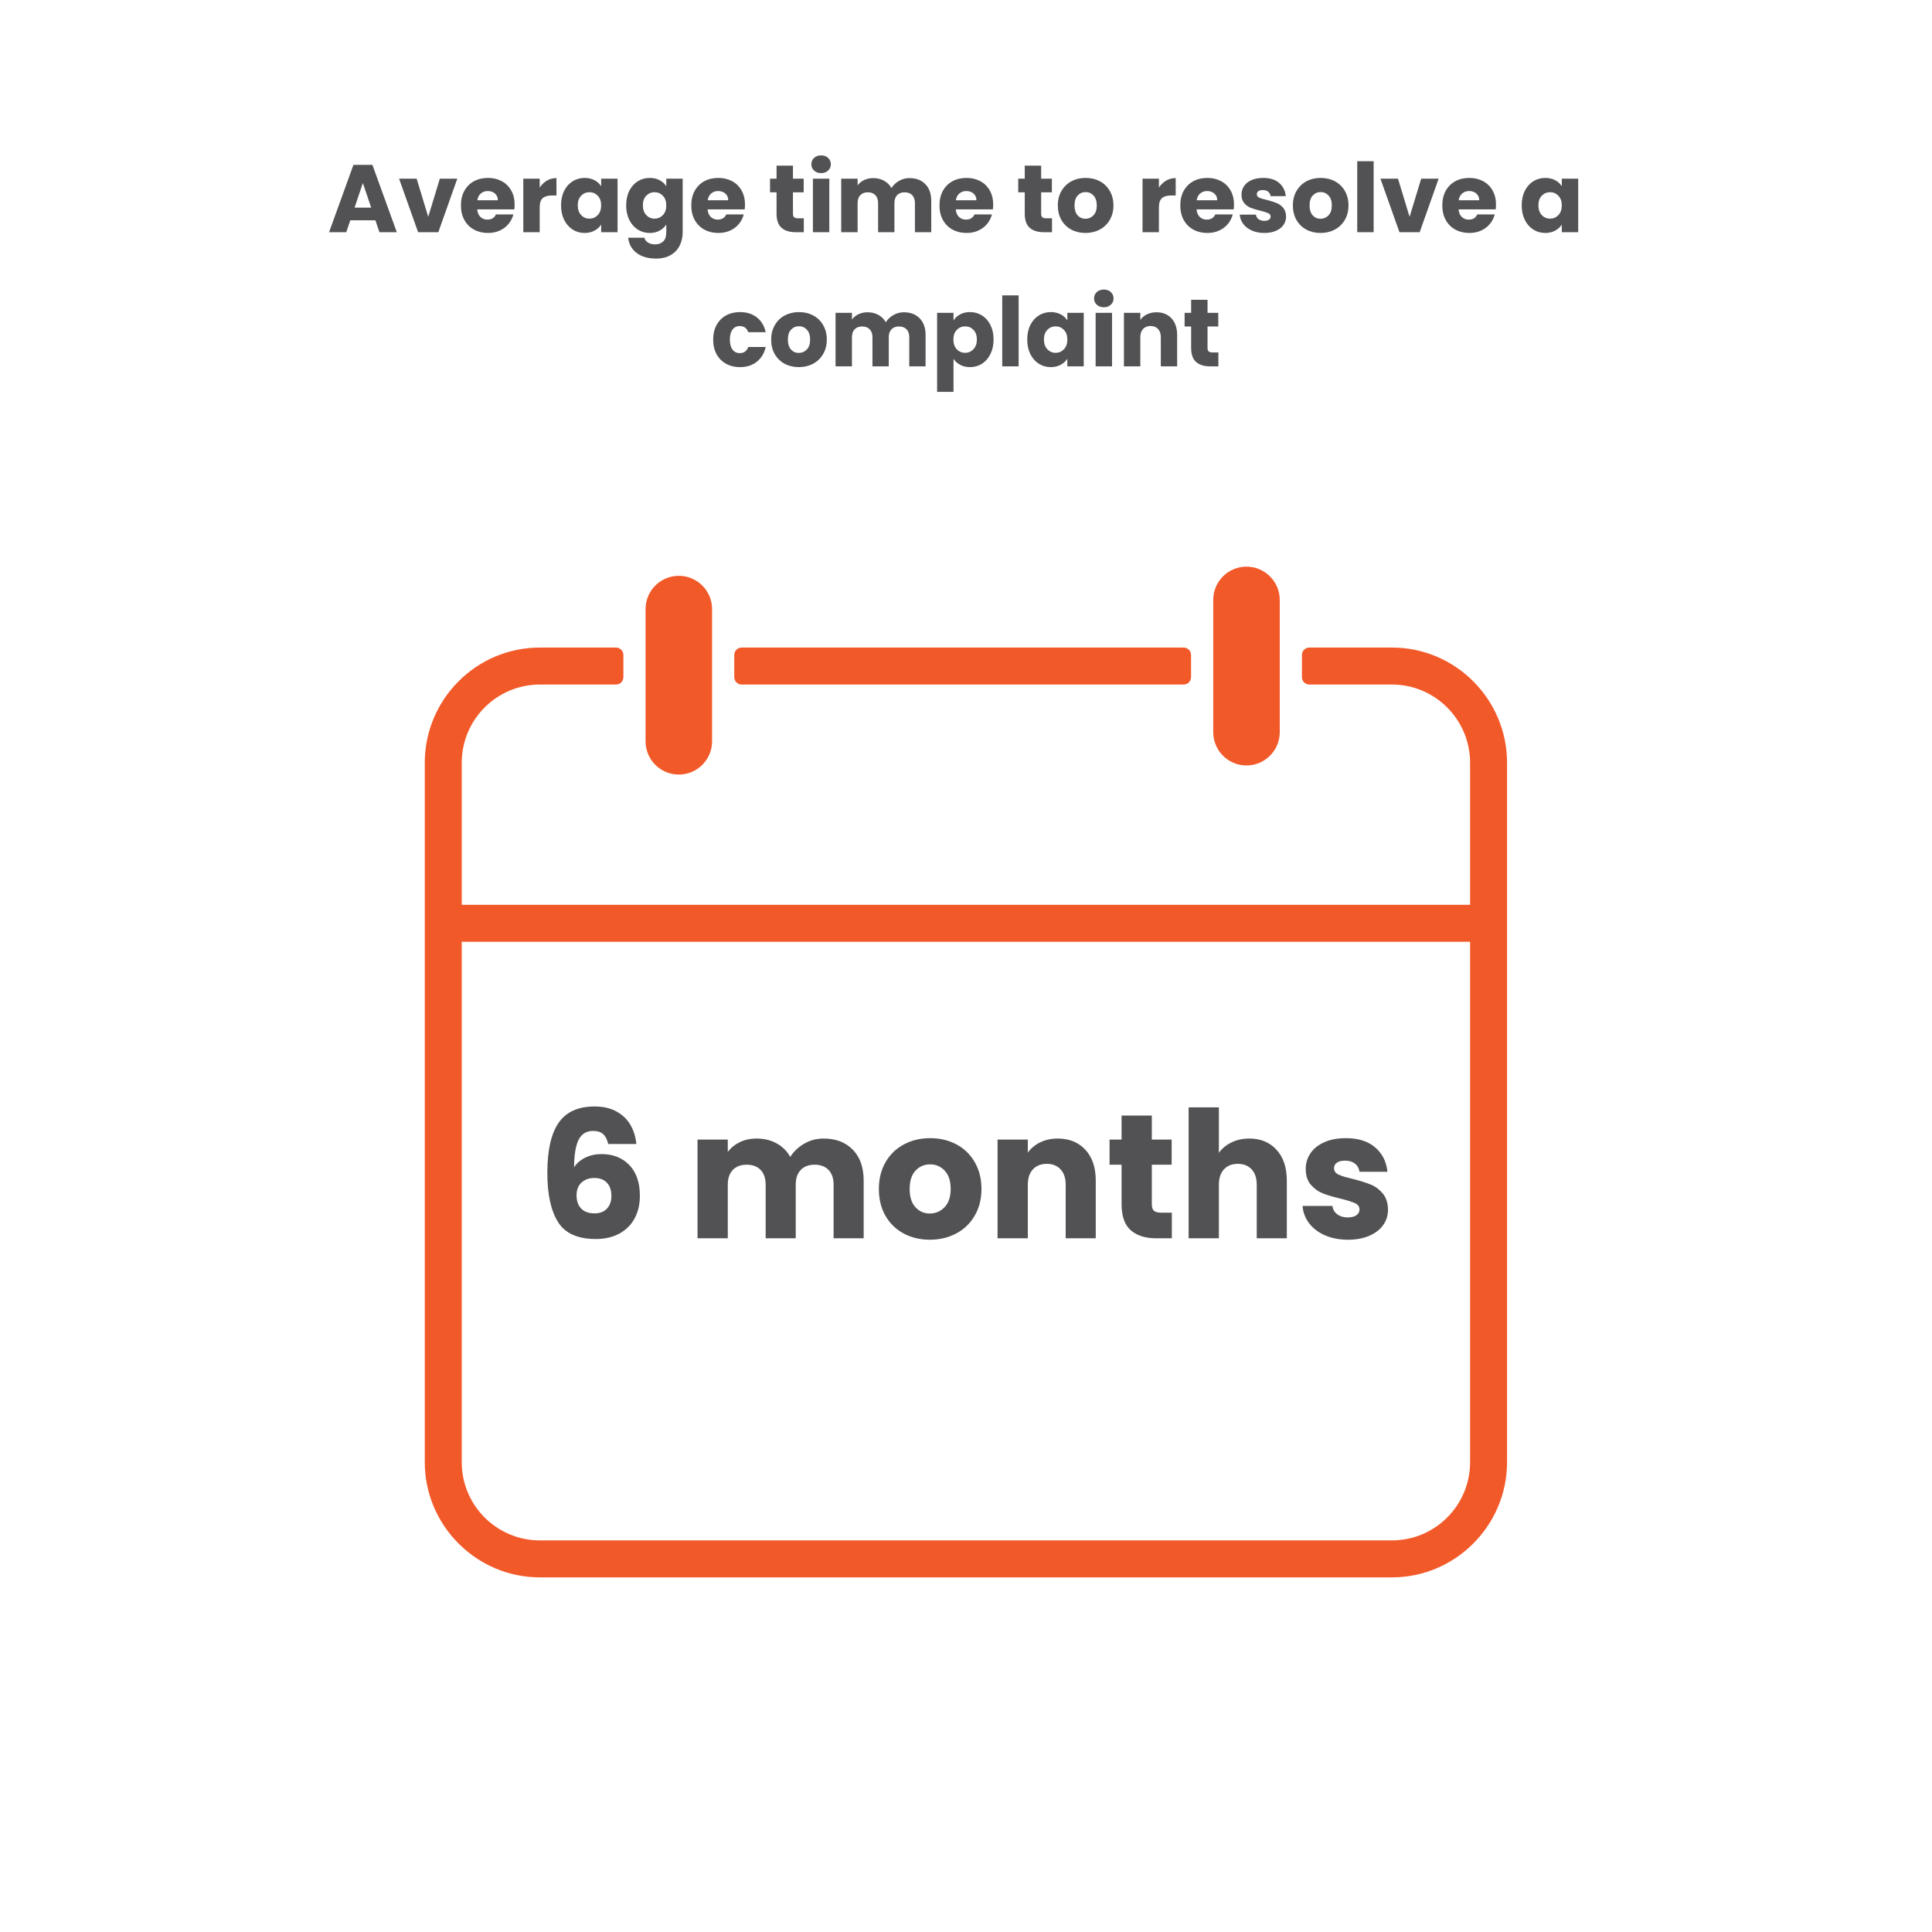 <svg xmlns="http://www.w3.org/2000/svg" xmlns:xlink="http://www.w3.org/1999/xlink" width="1080" zoomAndPan="magnify" viewBox="0 0 810 810" height="1080" preserveAspectRatio="xMidYMid meet" version="1.0"><defs><g/><clipPath id="558e1135e7"><path d="M 178.09 271.457 L 631.832 271.457 L 631.832 661.316 L 178.09 661.316 Z M 178.09 271.457 " clip-rule="nonzero"/></clipPath><clipPath id="d0909c9198"><path d="M 508 237.566 L 537 237.566 L 537 321 L 508 321 Z M 508 237.566 " clip-rule="nonzero"/></clipPath></defs><rect x="-81" width="972" fill="#ffffff" y="-81" height="972" fill-opacity="1"/><rect x="-81" width="972" fill="#ffffff" y="-81" height="972" fill-opacity="1"/><rect x="-81" width="972" fill="#ffffff" y="-81" height="972" fill-opacity="1"/><path fill="#f25929" d="M 310.938 286.996 L 496.254 286.996 C 497.965 286.996 499.355 285.609 499.355 283.898 L 499.355 274.594 C 499.355 272.883 497.965 271.492 496.254 271.492 L 310.938 271.492 C 309.227 271.492 307.84 272.883 307.84 274.594 L 307.84 283.898 C 307.84 285.609 309.227 286.996 310.938 286.996 " fill-opacity="1" fill-rule="nonzero"/><g clip-path="url(#558e1135e7)"><path fill="#f25929" d="M 583.586 645.816 L 226.34 645.816 C 208.25 645.816 193.586 631.141 193.586 613.039 L 193.586 394.848 L 616.34 394.848 L 616.34 613.039 C 616.34 631.141 601.676 645.816 583.586 645.816 Z M 583.586 271.488 L 548.938 271.488 C 547.227 271.488 545.84 272.879 545.84 274.594 L 545.84 283.895 C 545.84 285.605 547.227 286.996 548.938 286.996 L 583.586 286.996 C 601.652 286.996 616.34 301.695 616.34 319.805 L 616.34 379.344 L 193.586 379.344 L 193.586 319.805 C 193.586 301.695 208.273 286.996 226.34 286.996 L 258.258 286.996 C 259.969 286.996 261.359 285.605 261.359 283.895 L 261.359 274.594 C 261.359 272.879 259.969 271.488 258.258 271.488 L 226.34 271.488 C 199.75 271.488 178.09 293.168 178.09 319.805 L 178.09 613.039 C 178.09 639.594 199.801 661.324 226.34 661.324 L 583.586 661.324 C 610.121 661.324 631.836 639.594 631.836 613.039 L 631.836 319.805 C 631.836 293.168 610.172 271.488 583.586 271.488 " fill-opacity="1" fill-rule="nonzero"/></g><path fill="#f25929" d="M 284.598 324.738 C 292.285 324.738 298.543 318.504 298.543 310.781 L 298.543 255.367 C 298.543 247.648 292.285 241.414 284.598 241.414 C 276.883 241.414 270.656 247.648 270.656 255.367 L 270.656 310.781 C 270.656 318.504 276.883 324.738 284.598 324.738 " fill-opacity="1" fill-rule="nonzero"/><g clip-path="url(#d0909c9198)"><path fill="#f25929" d="M 522.594 320.922 C 530.281 320.922 536.543 314.656 536.543 306.965 L 536.543 251.52 C 536.543 243.828 530.281 237.566 522.594 237.566 C 514.879 237.566 508.652 243.828 508.652 251.52 L 508.652 306.965 C 508.652 314.656 514.879 320.922 522.594 320.922 " fill-opacity="1" fill-rule="nonzero"/></g><g fill="#525254" fill-opacity="1"><g transform="translate(137.324, 97.343)"><g><path d="M 20.062 -4.984 L 9.531 -4.984 L 7.844 0 L 0.641 0 L 10.859 -28.219 L 18.812 -28.219 L 29.031 0 L 21.75 0 Z M 18.297 -10.297 L 14.797 -20.625 L 11.344 -10.297 Z M 18.297 -10.297 "/></g></g></g><g fill="#525254" fill-opacity="1"><g transform="translate(166.957, 97.343)"><g><path d="M 12.578 -6.438 L 17.453 -22.438 L 24.766 -22.438 L 16.812 0 L 8.328 0 L 0.359 -22.438 L 7.719 -22.438 Z M 12.578 -6.438 "/></g></g></g><g fill="#525254" fill-opacity="1"><g transform="translate(192.126, 97.343)"><g><path d="M 23.641 -11.578 C 23.641 -10.93 23.598 -10.258 23.516 -9.562 L 7.953 -9.562 C 8.066 -8.176 8.52 -7.113 9.312 -6.375 C 10.102 -5.633 11.07 -5.266 12.219 -5.266 C 13.938 -5.266 15.129 -5.988 15.797 -7.438 L 23.109 -7.438 C 22.734 -5.957 22.055 -4.629 21.078 -3.453 C 20.109 -2.273 18.883 -1.348 17.406 -0.672 C 15.938 -0.004 14.289 0.328 12.469 0.328 C 10.27 0.328 8.312 -0.141 6.594 -1.078 C 4.875 -2.023 3.531 -3.367 2.562 -5.109 C 1.602 -6.848 1.125 -8.883 1.125 -11.219 C 1.125 -13.551 1.598 -15.586 2.547 -17.328 C 3.504 -19.066 4.836 -20.406 6.547 -21.344 C 8.266 -22.281 10.238 -22.75 12.469 -22.75 C 14.633 -22.75 16.562 -22.289 18.25 -21.375 C 19.938 -20.469 21.254 -19.172 22.203 -17.484 C 23.16 -15.797 23.641 -13.828 23.641 -11.578 Z M 16.609 -13.391 C 16.609 -14.566 16.203 -15.504 15.391 -16.203 C 14.586 -16.898 13.582 -17.25 12.375 -17.25 C 11.227 -17.25 10.258 -16.91 9.469 -16.234 C 8.676 -15.566 8.188 -14.617 8 -13.391 Z M 16.609 -13.391 "/></g></g></g><g fill="#525254" fill-opacity="1"><g transform="translate(216.894, 97.343)"><g><path d="M 9.375 -18.688 C 10.176 -19.926 11.176 -20.898 12.375 -21.609 C 13.582 -22.316 14.926 -22.672 16.406 -22.672 L 16.406 -15.391 L 14.516 -15.391 C 12.797 -15.391 11.508 -15.02 10.656 -14.281 C 9.801 -13.551 9.375 -12.258 9.375 -10.406 L 9.375 0 L 2.5 0 L 2.5 -22.438 L 9.375 -22.438 Z M 9.375 -18.688 "/></g></g></g><g fill="#525254" fill-opacity="1"><g transform="translate(234.102, 97.343)"><g><path d="M 1.125 -11.25 C 1.125 -13.562 1.555 -15.586 2.422 -17.328 C 3.297 -19.066 4.484 -20.406 5.984 -21.344 C 7.484 -22.281 9.16 -22.75 11.016 -22.75 C 12.598 -22.75 13.984 -22.426 15.172 -21.781 C 16.367 -21.145 17.289 -20.301 17.938 -19.25 L 17.938 -22.438 L 24.812 -22.438 L 24.812 0 L 17.938 0 L 17.938 -3.172 C 17.258 -2.129 16.32 -1.285 15.125 -0.641 C 13.938 0.004 12.551 0.328 10.969 0.328 C 9.145 0.328 7.484 -0.145 5.984 -1.094 C 4.484 -2.051 3.297 -3.406 2.422 -5.156 C 1.555 -6.914 1.125 -8.945 1.125 -11.25 Z M 17.938 -11.219 C 17.938 -12.938 17.457 -14.289 16.5 -15.281 C 15.551 -16.27 14.395 -16.766 13.031 -16.766 C 11.656 -16.766 10.492 -16.273 9.547 -15.297 C 8.598 -14.316 8.125 -12.969 8.125 -11.25 C 8.125 -9.539 8.598 -8.18 9.547 -7.172 C 10.492 -6.172 11.656 -5.672 13.031 -5.672 C 14.395 -5.672 15.551 -6.164 16.5 -7.156 C 17.457 -8.145 17.938 -9.5 17.938 -11.219 Z M 17.938 -11.219 "/></g></g></g><g fill="#525254" fill-opacity="1"><g transform="translate(261.403, 97.343)"><g><path d="M 11.016 -22.75 C 12.598 -22.75 13.984 -22.426 15.172 -21.781 C 16.367 -21.145 17.289 -20.301 17.938 -19.25 L 17.938 -22.438 L 24.812 -22.438 L 24.812 -0.047 C 24.812 2.023 24.398 3.895 23.578 5.562 C 22.766 7.238 21.52 8.57 19.844 9.562 C 18.164 10.562 16.082 11.062 13.594 11.062 C 10.27 11.062 7.57 10.273 5.5 8.703 C 3.438 7.141 2.258 5.016 1.969 2.328 L 8.766 2.328 C 8.973 3.191 9.477 3.867 10.281 4.359 C 11.094 4.859 12.086 5.109 13.266 5.109 C 14.68 5.109 15.812 4.695 16.656 3.875 C 17.508 3.062 17.938 1.754 17.938 -0.047 L 17.938 -3.219 C 17.258 -2.164 16.332 -1.312 15.156 -0.656 C 13.977 0 12.598 0.328 11.016 0.328 C 9.16 0.328 7.484 -0.145 5.984 -1.094 C 4.484 -2.051 3.297 -3.406 2.422 -5.156 C 1.555 -6.914 1.125 -8.945 1.125 -11.25 C 1.125 -13.562 1.555 -15.586 2.422 -17.328 C 3.297 -19.066 4.484 -20.406 5.984 -21.344 C 7.484 -22.281 9.16 -22.75 11.016 -22.75 Z M 17.938 -11.219 C 17.938 -12.938 17.457 -14.289 16.5 -15.281 C 15.551 -16.27 14.395 -16.766 13.031 -16.766 C 11.656 -16.766 10.492 -16.273 9.547 -15.297 C 8.598 -14.316 8.125 -12.969 8.125 -11.25 C 8.125 -9.539 8.598 -8.18 9.547 -7.172 C 10.492 -6.172 11.656 -5.672 13.031 -5.672 C 14.395 -5.672 15.551 -6.164 16.5 -7.156 C 17.457 -8.145 17.938 -9.5 17.938 -11.219 Z M 17.938 -11.219 "/></g></g></g><g fill="#525254" fill-opacity="1"><g transform="translate(288.703, 97.343)"><g><path d="M 23.641 -11.578 C 23.641 -10.93 23.598 -10.258 23.516 -9.562 L 7.953 -9.562 C 8.066 -8.176 8.52 -7.113 9.312 -6.375 C 10.102 -5.633 11.07 -5.266 12.219 -5.266 C 13.938 -5.266 15.129 -5.988 15.797 -7.438 L 23.109 -7.438 C 22.734 -5.957 22.055 -4.629 21.078 -3.453 C 20.109 -2.273 18.883 -1.348 17.406 -0.672 C 15.938 -0.004 14.289 0.328 12.469 0.328 C 10.27 0.328 8.312 -0.141 6.594 -1.078 C 4.875 -2.023 3.531 -3.367 2.562 -5.109 C 1.602 -6.848 1.125 -8.883 1.125 -11.219 C 1.125 -13.551 1.598 -15.586 2.547 -17.328 C 3.504 -19.066 4.836 -20.406 6.547 -21.344 C 8.266 -22.281 10.238 -22.75 12.469 -22.75 C 14.633 -22.75 16.562 -22.289 18.25 -21.375 C 19.938 -20.469 21.254 -19.172 22.203 -17.484 C 23.16 -15.797 23.641 -13.828 23.641 -11.578 Z M 16.609 -13.391 C 16.609 -14.566 16.203 -15.504 15.391 -16.203 C 14.586 -16.898 13.582 -17.25 12.375 -17.25 C 11.227 -17.25 10.258 -16.91 9.469 -16.234 C 8.676 -15.566 8.188 -14.617 8 -13.391 Z M 16.609 -13.391 "/></g></g></g><g fill="#525254" fill-opacity="1"><g transform="translate(313.471, 97.343)"><g/></g></g><g fill="#525254" fill-opacity="1"><g transform="translate(321.995, 97.343)"><g><path d="M 15 -5.828 L 15 0 L 11.5 0 C 9.008 0 7.066 -0.609 5.672 -1.828 C 4.273 -3.047 3.578 -5.035 3.578 -7.797 L 3.578 -16.719 L 0.844 -16.719 L 0.844 -22.438 L 3.578 -22.438 L 3.578 -27.906 L 10.453 -27.906 L 10.453 -22.438 L 14.953 -22.438 L 14.953 -16.719 L 10.453 -16.719 L 10.453 -7.719 C 10.453 -7.051 10.613 -6.566 10.938 -6.266 C 11.258 -5.973 11.797 -5.828 12.547 -5.828 Z M 15 -5.828 "/></g></g></g><g fill="#525254" fill-opacity="1"><g transform="translate(338.319, 97.343)"><g><path d="M 5.953 -24.766 C 4.742 -24.766 3.754 -25.117 2.984 -25.828 C 2.223 -26.535 1.844 -27.414 1.844 -28.469 C 1.844 -29.539 2.223 -30.43 2.984 -31.141 C 3.754 -31.848 4.742 -32.203 5.953 -32.203 C 7.129 -32.203 8.098 -31.848 8.859 -31.141 C 9.629 -30.43 10.016 -29.539 10.016 -28.469 C 10.016 -27.414 9.629 -26.535 8.859 -25.828 C 8.098 -25.117 7.129 -24.766 5.953 -24.766 Z M 9.375 -22.438 L 9.375 0 L 2.5 0 L 2.5 -22.438 Z M 9.375 -22.438 "/></g></g></g><g fill="#525254" fill-opacity="1"><g transform="translate(350.18, 97.343)"><g><path d="M 31.125 -22.672 C 33.906 -22.672 36.117 -21.828 37.766 -20.141 C 39.422 -18.453 40.25 -16.109 40.25 -13.109 L 40.25 0 L 33.406 0 L 33.406 -12.188 C 33.406 -13.633 33.023 -14.75 32.266 -15.531 C 31.504 -16.32 30.453 -16.719 29.109 -16.719 C 27.766 -16.719 26.711 -16.32 25.953 -15.531 C 25.191 -14.75 24.812 -13.633 24.812 -12.188 L 24.812 0 L 17.969 0 L 17.969 -12.188 C 17.969 -13.633 17.582 -14.75 16.812 -15.531 C 16.051 -16.32 15.004 -16.719 13.672 -16.719 C 12.328 -16.719 11.273 -16.32 10.516 -15.531 C 9.754 -14.75 9.375 -13.633 9.375 -12.188 L 9.375 0 L 2.5 0 L 2.5 -22.438 L 9.375 -22.438 L 9.375 -19.625 C 10.062 -20.562 10.969 -21.301 12.094 -21.844 C 13.227 -22.395 14.504 -22.672 15.922 -22.672 C 17.609 -22.672 19.113 -22.305 20.438 -21.578 C 21.77 -20.859 22.812 -19.832 23.562 -18.5 C 24.332 -19.727 25.391 -20.727 26.734 -21.5 C 28.078 -22.281 29.539 -22.672 31.125 -22.672 Z M 31.125 -22.672 "/></g></g></g><g fill="#525254" fill-opacity="1"><g transform="translate(392.759, 97.343)"><g><path d="M 23.641 -11.578 C 23.641 -10.93 23.598 -10.258 23.516 -9.562 L 7.953 -9.562 C 8.066 -8.176 8.52 -7.113 9.312 -6.375 C 10.102 -5.633 11.07 -5.266 12.219 -5.266 C 13.938 -5.266 15.129 -5.988 15.797 -7.438 L 23.109 -7.438 C 22.734 -5.957 22.055 -4.629 21.078 -3.453 C 20.109 -2.273 18.883 -1.348 17.406 -0.672 C 15.938 -0.004 14.289 0.328 12.469 0.328 C 10.27 0.328 8.312 -0.141 6.594 -1.078 C 4.875 -2.023 3.531 -3.367 2.562 -5.109 C 1.602 -6.848 1.125 -8.883 1.125 -11.219 C 1.125 -13.551 1.598 -15.586 2.547 -17.328 C 3.504 -19.066 4.836 -20.406 6.547 -21.344 C 8.266 -22.281 10.238 -22.75 12.469 -22.75 C 14.633 -22.75 16.562 -22.289 18.25 -21.375 C 19.938 -20.469 21.254 -19.172 22.203 -17.484 C 23.16 -15.797 23.641 -13.828 23.641 -11.578 Z M 16.609 -13.391 C 16.609 -14.566 16.203 -15.504 15.391 -16.203 C 14.586 -16.898 13.582 -17.25 12.375 -17.25 C 11.227 -17.25 10.258 -16.91 9.469 -16.234 C 8.676 -15.566 8.188 -14.617 8 -13.391 Z M 16.609 -13.391 "/></g></g></g><g fill="#525254" fill-opacity="1"><g transform="translate(417.527, 97.343)"><g/></g></g><g fill="#525254" fill-opacity="1"><g transform="translate(426.051, 97.343)"><g><path d="M 15 -5.828 L 15 0 L 11.5 0 C 9.008 0 7.066 -0.609 5.672 -1.828 C 4.273 -3.047 3.578 -5.035 3.578 -7.797 L 3.578 -16.719 L 0.844 -16.719 L 0.844 -22.438 L 3.578 -22.438 L 3.578 -27.906 L 10.453 -27.906 L 10.453 -22.438 L 14.953 -22.438 L 14.953 -16.719 L 10.453 -16.719 L 10.453 -7.719 C 10.453 -7.051 10.613 -6.566 10.938 -6.266 C 11.258 -5.973 11.797 -5.828 12.547 -5.828 Z M 15 -5.828 "/></g></g></g><g fill="#525254" fill-opacity="1"><g transform="translate(442.375, 97.343)"><g><path d="M 12.703 0.328 C 10.504 0.328 8.523 -0.141 6.766 -1.078 C 5.016 -2.023 3.633 -3.367 2.625 -5.109 C 1.625 -6.848 1.125 -8.883 1.125 -11.219 C 1.125 -13.52 1.633 -15.547 2.656 -17.297 C 3.676 -19.055 5.066 -20.406 6.828 -21.344 C 8.598 -22.281 10.582 -22.75 12.781 -22.75 C 14.977 -22.75 16.961 -22.281 18.734 -21.344 C 20.504 -20.406 21.895 -19.055 22.906 -17.297 C 23.926 -15.547 24.438 -13.52 24.438 -11.219 C 24.438 -8.914 23.922 -6.883 22.891 -5.125 C 21.859 -3.375 20.453 -2.023 18.672 -1.078 C 16.891 -0.141 14.898 0.328 12.703 0.328 Z M 12.703 -5.625 C 14.016 -5.625 15.133 -6.102 16.062 -7.062 C 16.988 -8.031 17.453 -9.414 17.453 -11.219 C 17.453 -13.008 17 -14.391 16.094 -15.359 C 15.195 -16.328 14.094 -16.812 12.781 -16.812 C 11.445 -16.812 10.336 -16.332 9.453 -15.375 C 8.566 -14.426 8.125 -13.039 8.125 -11.219 C 8.125 -9.414 8.555 -8.031 9.422 -7.062 C 10.297 -6.102 11.391 -5.625 12.703 -5.625 Z M 12.703 -5.625 "/></g></g></g><g fill="#525254" fill-opacity="1"><g transform="translate(467.987, 97.343)"><g/></g></g><g fill="#525254" fill-opacity="1"><g transform="translate(476.51, 97.343)"><g><path d="M 9.375 -18.688 C 10.176 -19.926 11.176 -20.898 12.375 -21.609 C 13.582 -22.316 14.926 -22.672 16.406 -22.672 L 16.406 -15.391 L 14.516 -15.391 C 12.797 -15.391 11.508 -15.02 10.656 -14.281 C 9.801 -13.551 9.375 -12.258 9.375 -10.406 L 9.375 0 L 2.5 0 L 2.5 -22.438 L 9.375 -22.438 Z M 9.375 -18.688 "/></g></g></g><g fill="#525254" fill-opacity="1"><g transform="translate(493.719, 97.343)"><g><path d="M 23.641 -11.578 C 23.641 -10.93 23.598 -10.258 23.516 -9.562 L 7.953 -9.562 C 8.066 -8.176 8.52 -7.113 9.312 -6.375 C 10.102 -5.633 11.07 -5.266 12.219 -5.266 C 13.938 -5.266 15.129 -5.988 15.797 -7.438 L 23.109 -7.438 C 22.734 -5.957 22.055 -4.629 21.078 -3.453 C 20.109 -2.273 18.883 -1.348 17.406 -0.672 C 15.938 -0.004 14.289 0.328 12.469 0.328 C 10.27 0.328 8.312 -0.141 6.594 -1.078 C 4.875 -2.023 3.531 -3.367 2.562 -5.109 C 1.602 -6.848 1.125 -8.883 1.125 -11.219 C 1.125 -13.551 1.598 -15.586 2.547 -17.328 C 3.504 -19.066 4.836 -20.406 6.547 -21.344 C 8.266 -22.281 10.238 -22.75 12.469 -22.75 C 14.633 -22.75 16.562 -22.289 18.25 -21.375 C 19.938 -20.469 21.254 -19.172 22.203 -17.484 C 23.16 -15.797 23.641 -13.828 23.641 -11.578 Z M 16.609 -13.391 C 16.609 -14.566 16.203 -15.504 15.391 -16.203 C 14.586 -16.898 13.582 -17.25 12.375 -17.25 C 11.227 -17.25 10.258 -16.91 9.469 -16.234 C 8.676 -15.566 8.188 -14.617 8 -13.391 Z M 16.609 -13.391 "/></g></g></g><g fill="#525254" fill-opacity="1"><g transform="translate(518.487, 97.343)"><g><path d="M 11.625 0.328 C 9.664 0.328 7.922 -0.004 6.391 -0.672 C 4.859 -1.348 3.648 -2.27 2.766 -3.438 C 1.891 -4.602 1.395 -5.91 1.281 -7.359 L 8.078 -7.359 C 8.16 -6.578 8.52 -5.945 9.156 -5.469 C 9.801 -4.988 10.594 -4.75 11.531 -4.75 C 12.395 -4.75 13.062 -4.914 13.531 -5.25 C 14 -5.582 14.234 -6.016 14.234 -6.547 C 14.234 -7.191 13.895 -7.664 13.219 -7.969 C 12.551 -8.281 11.469 -8.625 9.969 -9 C 8.363 -9.375 7.023 -9.77 5.953 -10.188 C 4.879 -10.602 3.953 -11.258 3.172 -12.156 C 2.398 -13.062 2.016 -14.273 2.016 -15.797 C 2.016 -17.086 2.367 -18.258 3.078 -19.312 C 3.785 -20.375 4.828 -21.211 6.203 -21.828 C 7.586 -22.441 9.234 -22.75 11.141 -22.75 C 13.953 -22.75 16.164 -22.051 17.781 -20.656 C 19.406 -19.27 20.336 -17.422 20.578 -15.109 L 14.234 -15.109 C 14.129 -15.891 13.785 -16.508 13.203 -16.969 C 12.629 -17.426 11.875 -17.656 10.938 -17.656 C 10.133 -17.656 9.516 -17.5 9.078 -17.188 C 8.648 -16.875 8.438 -16.453 8.438 -15.922 C 8.438 -15.273 8.781 -14.789 9.469 -14.469 C 10.156 -14.145 11.219 -13.828 12.656 -13.516 C 14.32 -13.078 15.676 -12.648 16.719 -12.234 C 17.77 -11.828 18.691 -11.16 19.484 -10.234 C 20.273 -9.305 20.68 -8.066 20.703 -6.516 C 20.703 -5.203 20.332 -4.031 19.594 -3 C 18.863 -1.969 17.805 -1.156 16.422 -0.562 C 15.047 0.031 13.445 0.328 11.625 0.328 Z M 11.625 0.328 "/></g></g></g><g fill="#525254" fill-opacity="1"><g transform="translate(540.922, 97.343)"><g><path d="M 12.703 0.328 C 10.504 0.328 8.523 -0.141 6.766 -1.078 C 5.016 -2.023 3.633 -3.367 2.625 -5.109 C 1.625 -6.848 1.125 -8.883 1.125 -11.219 C 1.125 -13.52 1.633 -15.547 2.656 -17.297 C 3.676 -19.055 5.066 -20.406 6.828 -21.344 C 8.598 -22.281 10.582 -22.75 12.781 -22.75 C 14.977 -22.75 16.961 -22.281 18.734 -21.344 C 20.504 -20.406 21.895 -19.055 22.906 -17.297 C 23.926 -15.547 24.438 -13.52 24.438 -11.219 C 24.438 -8.914 23.922 -6.883 22.891 -5.125 C 21.859 -3.375 20.453 -2.023 18.672 -1.078 C 16.891 -0.141 14.898 0.328 12.703 0.328 Z M 12.703 -5.625 C 14.016 -5.625 15.133 -6.102 16.062 -7.062 C 16.988 -8.031 17.453 -9.414 17.453 -11.219 C 17.453 -13.008 17 -14.391 16.094 -15.359 C 15.195 -16.328 14.094 -16.812 12.781 -16.812 C 11.445 -16.812 10.336 -16.332 9.453 -15.375 C 8.566 -14.426 8.125 -13.039 8.125 -11.219 C 8.125 -9.414 8.555 -8.031 9.422 -7.062 C 10.297 -6.102 11.391 -5.625 12.703 -5.625 Z M 12.703 -5.625 "/></g></g></g><g fill="#525254" fill-opacity="1"><g transform="translate(566.534, 97.343)"><g><path d="M 9.375 -29.75 L 9.375 0 L 2.5 0 L 2.5 -29.75 Z M 9.375 -29.75 "/></g></g></g><g fill="#525254" fill-opacity="1"><g transform="translate(578.395, 97.343)"><g><path d="M 12.578 -6.438 L 17.453 -22.438 L 24.766 -22.438 L 16.812 0 L 8.328 0 L 0.359 -22.438 L 7.719 -22.438 Z M 12.578 -6.438 "/></g></g></g><g fill="#525254" fill-opacity="1"><g transform="translate(603.565, 97.343)"><g><path d="M 23.641 -11.578 C 23.641 -10.93 23.598 -10.258 23.516 -9.562 L 7.953 -9.562 C 8.066 -8.176 8.52 -7.113 9.312 -6.375 C 10.102 -5.633 11.07 -5.266 12.219 -5.266 C 13.938 -5.266 15.129 -5.988 15.797 -7.438 L 23.109 -7.438 C 22.734 -5.957 22.055 -4.629 21.078 -3.453 C 20.109 -2.273 18.883 -1.348 17.406 -0.672 C 15.938 -0.004 14.289 0.328 12.469 0.328 C 10.27 0.328 8.312 -0.141 6.594 -1.078 C 4.875 -2.023 3.531 -3.367 2.562 -5.109 C 1.602 -6.848 1.125 -8.883 1.125 -11.219 C 1.125 -13.551 1.598 -15.586 2.547 -17.328 C 3.504 -19.066 4.836 -20.406 6.547 -21.344 C 8.266 -22.281 10.238 -22.75 12.469 -22.75 C 14.633 -22.75 16.562 -22.289 18.25 -21.375 C 19.938 -20.469 21.254 -19.172 22.203 -17.484 C 23.16 -15.797 23.641 -13.828 23.641 -11.578 Z M 16.609 -13.391 C 16.609 -14.566 16.203 -15.504 15.391 -16.203 C 14.586 -16.898 13.582 -17.25 12.375 -17.25 C 11.227 -17.25 10.258 -16.91 9.469 -16.234 C 8.676 -15.566 8.188 -14.617 8 -13.391 Z M 16.609 -13.391 "/></g></g></g><g fill="#525254" fill-opacity="1"><g transform="translate(628.332, 97.343)"><g/></g></g><g fill="#525254" fill-opacity="1"><g transform="translate(636.856, 97.343)"><g><path d="M 1.125 -11.25 C 1.125 -13.562 1.555 -15.586 2.422 -17.328 C 3.297 -19.066 4.484 -20.406 5.984 -21.344 C 7.484 -22.281 9.16 -22.75 11.016 -22.75 C 12.598 -22.75 13.984 -22.426 15.172 -21.781 C 16.367 -21.145 17.289 -20.301 17.938 -19.25 L 17.938 -22.438 L 24.812 -22.438 L 24.812 0 L 17.938 0 L 17.938 -3.172 C 17.258 -2.129 16.32 -1.285 15.125 -0.641 C 13.938 0.004 12.551 0.328 10.969 0.328 C 9.145 0.328 7.484 -0.145 5.984 -1.094 C 4.484 -2.051 3.297 -3.406 2.422 -5.156 C 1.555 -6.914 1.125 -8.945 1.125 -11.25 Z M 17.938 -11.219 C 17.938 -12.938 17.457 -14.289 16.5 -15.281 C 15.551 -16.27 14.395 -16.766 13.031 -16.766 C 11.656 -16.766 10.492 -16.273 9.547 -15.297 C 8.598 -14.316 8.125 -12.969 8.125 -11.25 C 8.125 -9.539 8.598 -8.18 9.547 -7.172 C 10.492 -6.172 11.656 -5.672 13.031 -5.672 C 14.395 -5.672 15.551 -6.164 16.5 -7.156 C 17.457 -8.145 17.938 -9.5 17.938 -11.219 Z M 17.938 -11.219 "/></g></g></g><g fill="#525254" fill-opacity="1"><g transform="translate(664.157, 97.343)"><g/></g></g><g fill="#525254" fill-opacity="1"><g transform="translate(672.672, 97.343)"><g/></g></g><g fill="#525254" fill-opacity="1"><g transform="translate(297.871, 153.593)"><g><path d="M 1.125 -11.219 C 1.125 -13.551 1.598 -15.586 2.547 -17.328 C 3.504 -19.066 4.832 -20.406 6.531 -21.344 C 8.227 -22.281 10.176 -22.75 12.375 -22.75 C 15.195 -22.75 17.551 -22.008 19.438 -20.531 C 21.32 -19.062 22.562 -16.988 23.156 -14.312 L 15.844 -14.312 C 15.227 -16.031 14.035 -16.891 12.266 -16.891 C 11.004 -16.891 10 -16.398 9.25 -15.422 C 8.5 -14.441 8.125 -13.039 8.125 -11.219 C 8.125 -9.395 8.5 -7.992 9.25 -7.016 C 10 -6.035 11.004 -5.547 12.266 -5.547 C 14.035 -5.547 15.227 -6.406 15.844 -8.125 L 23.156 -8.125 C 22.562 -5.5 21.312 -3.43 19.406 -1.922 C 17.508 -0.422 15.164 0.328 12.375 0.328 C 10.176 0.328 8.227 -0.141 6.531 -1.078 C 4.832 -2.023 3.504 -3.367 2.547 -5.109 C 1.598 -6.848 1.125 -8.883 1.125 -11.219 Z M 1.125 -11.219 "/></g></g></g><g fill="#525254" fill-opacity="1"><g transform="translate(322.196, 153.593)"><g><path d="M 12.703 0.328 C 10.504 0.328 8.523 -0.141 6.766 -1.078 C 5.016 -2.023 3.633 -3.367 2.625 -5.109 C 1.625 -6.848 1.125 -8.883 1.125 -11.219 C 1.125 -13.52 1.633 -15.547 2.656 -17.297 C 3.676 -19.055 5.066 -20.406 6.828 -21.344 C 8.598 -22.281 10.582 -22.75 12.781 -22.75 C 14.977 -22.75 16.961 -22.281 18.734 -21.344 C 20.504 -20.406 21.895 -19.055 22.906 -17.297 C 23.926 -15.547 24.438 -13.52 24.438 -11.219 C 24.438 -8.914 23.922 -6.883 22.891 -5.125 C 21.859 -3.375 20.453 -2.023 18.672 -1.078 C 16.891 -0.141 14.898 0.328 12.703 0.328 Z M 12.703 -5.625 C 14.016 -5.625 15.133 -6.102 16.062 -7.062 C 16.988 -8.031 17.453 -9.414 17.453 -11.219 C 17.453 -13.008 17 -14.391 16.094 -15.359 C 15.195 -16.328 14.094 -16.812 12.781 -16.812 C 11.445 -16.812 10.336 -16.332 9.453 -15.375 C 8.566 -14.426 8.125 -13.039 8.125 -11.219 C 8.125 -9.414 8.555 -8.031 9.422 -7.062 C 10.297 -6.102 11.391 -5.625 12.703 -5.625 Z M 12.703 -5.625 "/></g></g></g><g fill="#525254" fill-opacity="1"><g transform="translate(347.808, 153.593)"><g><path d="M 31.125 -22.672 C 33.906 -22.672 36.117 -21.828 37.766 -20.141 C 39.422 -18.453 40.25 -16.109 40.25 -13.109 L 40.25 0 L 33.406 0 L 33.406 -12.188 C 33.406 -13.633 33.023 -14.75 32.266 -15.531 C 31.504 -16.32 30.453 -16.719 29.109 -16.719 C 27.766 -16.719 26.711 -16.32 25.953 -15.531 C 25.191 -14.75 24.812 -13.633 24.812 -12.188 L 24.812 0 L 17.969 0 L 17.969 -12.188 C 17.969 -13.633 17.582 -14.75 16.812 -15.531 C 16.051 -16.32 15.004 -16.719 13.672 -16.719 C 12.328 -16.719 11.273 -16.32 10.516 -15.531 C 9.754 -14.75 9.375 -13.633 9.375 -12.188 L 9.375 0 L 2.5 0 L 2.5 -22.438 L 9.375 -22.438 L 9.375 -19.625 C 10.062 -20.562 10.969 -21.301 12.094 -21.844 C 13.227 -22.395 14.504 -22.672 15.922 -22.672 C 17.609 -22.672 19.113 -22.305 20.438 -21.578 C 21.77 -20.859 22.812 -19.832 23.562 -18.5 C 24.332 -19.727 25.391 -20.727 26.734 -21.5 C 28.078 -22.281 29.539 -22.672 31.125 -22.672 Z M 31.125 -22.672 "/></g></g></g><g fill="#525254" fill-opacity="1"><g transform="translate(390.387, 153.593)"><g><path d="M 9.375 -19.25 C 10.039 -20.301 10.961 -21.145 12.141 -21.781 C 13.316 -22.426 14.695 -22.75 16.281 -22.75 C 18.133 -22.75 19.812 -22.281 21.312 -21.344 C 22.812 -20.406 23.992 -19.066 24.859 -17.328 C 25.734 -15.586 26.172 -13.562 26.172 -11.25 C 26.172 -8.945 25.734 -6.914 24.859 -5.156 C 23.992 -3.406 22.812 -2.051 21.312 -1.094 C 19.812 -0.145 18.133 0.328 16.281 0.328 C 14.727 0.328 13.352 0.004 12.156 -0.641 C 10.969 -1.285 10.039 -2.117 9.375 -3.141 L 9.375 10.688 L 2.5 10.688 L 2.5 -22.438 L 9.375 -22.438 Z M 19.172 -11.25 C 19.172 -12.969 18.695 -14.316 17.75 -15.297 C 16.801 -16.273 15.629 -16.766 14.234 -16.766 C 12.867 -16.766 11.707 -16.27 10.75 -15.281 C 9.801 -14.289 9.328 -12.938 9.328 -11.219 C 9.328 -9.5 9.801 -8.145 10.75 -7.156 C 11.707 -6.164 12.867 -5.672 14.234 -5.672 C 15.598 -5.672 16.758 -6.172 17.719 -7.172 C 18.688 -8.18 19.172 -9.539 19.172 -11.25 Z M 19.172 -11.25 "/></g></g></g><g fill="#525254" fill-opacity="1"><g transform="translate(417.688, 153.593)"><g><path d="M 9.375 -29.75 L 9.375 0 L 2.5 0 L 2.5 -29.75 Z M 9.375 -29.75 "/></g></g></g><g fill="#525254" fill-opacity="1"><g transform="translate(429.549, 153.593)"><g><path d="M 1.125 -11.25 C 1.125 -13.562 1.555 -15.586 2.422 -17.328 C 3.297 -19.066 4.484 -20.406 5.984 -21.344 C 7.484 -22.281 9.16 -22.75 11.016 -22.75 C 12.598 -22.75 13.984 -22.426 15.172 -21.781 C 16.367 -21.145 17.289 -20.301 17.938 -19.25 L 17.938 -22.438 L 24.812 -22.438 L 24.812 0 L 17.938 0 L 17.938 -3.172 C 17.258 -2.129 16.32 -1.285 15.125 -0.641 C 13.938 0.004 12.551 0.328 10.969 0.328 C 9.145 0.328 7.484 -0.145 5.984 -1.094 C 4.484 -2.051 3.297 -3.406 2.422 -5.156 C 1.555 -6.914 1.125 -8.945 1.125 -11.25 Z M 17.938 -11.219 C 17.938 -12.938 17.457 -14.289 16.5 -15.281 C 15.551 -16.27 14.395 -16.766 13.031 -16.766 C 11.656 -16.766 10.492 -16.273 9.547 -15.297 C 8.598 -14.316 8.125 -12.969 8.125 -11.25 C 8.125 -9.539 8.598 -8.18 9.547 -7.172 C 10.492 -6.172 11.656 -5.672 13.031 -5.672 C 14.395 -5.672 15.551 -6.164 16.5 -7.156 C 17.457 -8.145 17.938 -9.5 17.938 -11.219 Z M 17.938 -11.219 "/></g></g></g><g fill="#525254" fill-opacity="1"><g transform="translate(456.849, 153.593)"><g><path d="M 5.953 -24.766 C 4.742 -24.766 3.754 -25.117 2.984 -25.828 C 2.223 -26.535 1.844 -27.414 1.844 -28.469 C 1.844 -29.539 2.223 -30.43 2.984 -31.141 C 3.754 -31.848 4.742 -32.203 5.953 -32.203 C 7.129 -32.203 8.098 -31.848 8.859 -31.141 C 9.629 -30.43 10.016 -29.539 10.016 -28.469 C 10.016 -27.414 9.629 -26.535 8.859 -25.828 C 8.098 -25.117 7.129 -24.766 5.953 -24.766 Z M 9.375 -22.438 L 9.375 0 L 2.5 0 L 2.5 -22.438 Z M 9.375 -22.438 "/></g></g></g><g fill="#525254" fill-opacity="1"><g transform="translate(468.711, 153.593)"><g><path d="M 16.156 -22.672 C 18.781 -22.672 20.879 -21.816 22.453 -20.109 C 24.023 -18.41 24.812 -16.078 24.812 -13.109 L 24.812 0 L 17.969 0 L 17.969 -12.188 C 17.969 -13.688 17.578 -14.848 16.797 -15.672 C 16.023 -16.504 14.984 -16.922 13.672 -16.922 C 12.359 -16.922 11.312 -16.504 10.531 -15.672 C 9.758 -14.848 9.375 -13.688 9.375 -12.188 L 9.375 0 L 2.5 0 L 2.5 -22.438 L 9.375 -22.438 L 9.375 -19.453 C 10.062 -20.453 10.992 -21.238 12.172 -21.812 C 13.359 -22.383 14.688 -22.672 16.156 -22.672 Z M 16.156 -22.672 "/></g></g></g><g fill="#525254" fill-opacity="1"><g transform="translate(495.81, 153.593)"><g><path d="M 15 -5.828 L 15 0 L 11.5 0 C 9.008 0 7.066 -0.609 5.672 -1.828 C 4.273 -3.047 3.578 -5.035 3.578 -7.797 L 3.578 -16.719 L 0.844 -16.719 L 0.844 -22.438 L 3.578 -22.438 L 3.578 -27.906 L 10.453 -27.906 L 10.453 -22.438 L 14.953 -22.438 L 14.953 -16.719 L 10.453 -16.719 L 10.453 -7.719 C 10.453 -7.051 10.613 -6.566 10.938 -6.266 C 11.258 -5.973 11.797 -5.828 12.547 -5.828 Z M 15 -5.828 "/></g></g></g><g fill="#525254" fill-opacity="1"><g transform="translate(224.88, 519.165)"><g><path d="M 30.109 -39.531 C 29.711 -41.363 29.02 -42.734 28.031 -43.641 C 27.039 -44.555 25.633 -45.016 23.812 -45.016 C 20.988 -45.016 18.957 -43.789 17.719 -41.344 C 16.488 -38.895 15.848 -35.031 15.797 -29.75 C 16.891 -31.477 18.461 -32.836 20.516 -33.828 C 22.566 -34.816 24.828 -35.312 27.297 -35.312 C 32.141 -35.312 36.031 -33.773 38.969 -30.703 C 41.914 -27.641 43.391 -23.363 43.391 -17.875 C 43.391 -14.258 42.66 -11.094 41.203 -8.375 C 39.742 -5.656 37.617 -3.531 34.828 -2 C 32.035 -0.469 28.734 0.297 24.922 0.297 C 17.305 0.297 12.016 -2.086 9.047 -6.859 C 6.078 -11.629 4.594 -18.488 4.594 -27.438 C 4.594 -36.832 6.16 -43.816 9.297 -48.391 C 12.441 -52.973 17.477 -55.266 24.406 -55.266 C 28.113 -55.266 31.238 -54.531 33.781 -53.062 C 36.332 -51.602 38.258 -49.688 39.562 -47.312 C 40.875 -44.945 41.656 -42.352 41.906 -39.531 Z M 24.25 -25.297 C 22.125 -25.297 20.359 -24.664 18.953 -23.406 C 17.547 -22.145 16.844 -20.352 16.844 -18.031 C 16.844 -15.656 17.492 -13.797 18.797 -12.453 C 20.109 -11.117 21.977 -10.453 24.406 -10.453 C 26.582 -10.453 28.301 -11.109 29.562 -12.422 C 30.82 -13.734 31.453 -15.523 31.453 -17.797 C 31.453 -20.117 30.832 -21.945 29.594 -23.281 C 28.352 -24.625 26.57 -25.297 24.25 -25.297 Z M 24.25 -25.297 "/></g></g></g><g fill="#525254" fill-opacity="1"><g transform="translate(272.125, 519.165)"><g/></g></g><g fill="#525254" fill-opacity="1"><g transform="translate(287.848, 519.165)"><g><path d="M 57.406 -41.828 C 62.551 -41.828 66.645 -40.27 69.688 -37.156 C 72.727 -34.039 74.25 -29.719 74.25 -24.188 L 74.25 0 L 61.641 0 L 61.641 -22.469 C 61.641 -25.145 60.93 -27.211 59.516 -28.672 C 58.109 -30.129 56.172 -30.859 53.703 -30.859 C 51.223 -30.859 49.281 -30.129 47.875 -28.672 C 46.469 -27.211 45.766 -25.145 45.766 -22.469 L 45.766 0 L 33.156 0 L 33.156 -22.469 C 33.156 -25.145 32.445 -27.211 31.031 -28.672 C 29.625 -30.129 27.688 -30.859 25.219 -30.859 C 22.75 -30.859 20.805 -30.129 19.391 -28.672 C 17.984 -27.211 17.281 -25.145 17.281 -22.469 L 17.281 0 L 4.594 0 L 4.594 -41.391 L 17.281 -41.391 L 17.281 -36.203 C 18.562 -37.93 20.238 -39.301 22.312 -40.312 C 24.395 -41.32 26.75 -41.828 29.375 -41.828 C 32.488 -41.828 35.27 -41.16 37.719 -39.828 C 40.164 -38.492 42.082 -36.594 43.469 -34.125 C 44.895 -36.395 46.844 -38.242 49.312 -39.672 C 51.789 -41.109 54.488 -41.828 57.406 -41.828 Z M 57.406 -41.828 "/></g></g></g><g fill="#525254" fill-opacity="1"><g transform="translate(366.392, 519.165)"><g><path d="M 23.438 0.594 C 19.383 0.594 15.738 -0.27 12.5 -2 C 9.258 -3.727 6.711 -6.195 4.859 -9.406 C 3.004 -12.625 2.078 -16.383 2.078 -20.688 C 2.078 -24.945 3.016 -28.695 4.891 -31.938 C 6.773 -35.176 9.348 -37.66 12.609 -39.391 C 15.867 -41.117 19.531 -41.984 23.594 -41.984 C 27.645 -41.984 31.301 -41.117 34.562 -39.391 C 37.82 -37.66 40.391 -35.176 42.266 -31.938 C 44.148 -28.695 45.094 -24.945 45.094 -20.688 C 45.094 -16.438 44.141 -12.691 42.234 -9.453 C 40.336 -6.211 37.742 -3.727 34.453 -2 C 31.16 -0.27 27.488 0.594 23.438 0.594 Z M 23.438 -10.391 C 25.863 -10.391 27.926 -11.273 29.625 -13.047 C 31.332 -14.828 32.188 -17.375 32.188 -20.688 C 32.188 -24 31.359 -26.547 29.703 -28.328 C 28.047 -30.109 26.008 -31 23.594 -31 C 21.113 -31 19.055 -30.117 17.422 -28.359 C 15.797 -26.609 14.984 -24.051 14.984 -20.688 C 14.984 -17.375 15.785 -14.828 17.391 -13.047 C 18.992 -11.273 21.008 -10.391 23.438 -10.391 Z M 23.438 -10.391 "/></g></g></g><g fill="#525254" fill-opacity="1"><g transform="translate(413.637, 519.165)"><g><path d="M 29.812 -41.828 C 34.656 -41.828 38.523 -40.254 41.422 -37.109 C 44.316 -33.973 45.766 -29.664 45.766 -24.188 L 45.766 0 L 33.156 0 L 33.156 -22.469 C 33.156 -25.238 32.438 -27.391 31 -28.922 C 29.57 -30.453 27.645 -31.219 25.219 -31.219 C 22.789 -31.219 20.859 -30.453 19.422 -28.922 C 17.992 -27.391 17.281 -25.238 17.281 -22.469 L 17.281 0 L 4.594 0 L 4.594 -41.391 L 17.281 -41.391 L 17.281 -35.906 C 18.562 -37.727 20.289 -39.172 22.469 -40.234 C 24.645 -41.297 27.094 -41.828 29.812 -41.828 Z M 29.812 -41.828 "/></g></g></g><g fill="#525254" fill-opacity="1"><g transform="translate(463.626, 519.165)"><g><path d="M 27.672 -10.75 L 27.672 0 L 21.219 0 C 16.613 0 13.023 -1.125 10.453 -3.375 C 7.879 -5.625 6.594 -9.297 6.594 -14.391 L 6.594 -30.859 L 1.562 -30.859 L 1.562 -41.391 L 6.594 -41.391 L 6.594 -51.469 L 19.281 -51.469 L 19.281 -41.391 L 27.594 -41.391 L 27.594 -30.859 L 19.281 -30.859 L 19.281 -14.234 C 19.281 -13.004 19.578 -12.113 20.172 -11.562 C 20.766 -11.02 21.754 -10.75 23.141 -10.75 Z M 27.672 -10.75 "/></g></g></g><g fill="#525254" fill-opacity="1"><g transform="translate(493.738, 519.165)"><g><path d="M 30.047 -41.828 C 34.785 -41.828 38.586 -40.254 41.453 -37.109 C 44.328 -33.973 45.766 -29.664 45.766 -24.188 L 45.766 0 L 33.156 0 L 33.156 -22.469 C 33.156 -25.238 32.438 -27.391 31 -28.922 C 29.57 -30.453 27.645 -31.219 25.219 -31.219 C 22.789 -31.219 20.859 -30.453 19.422 -28.922 C 17.992 -27.391 17.281 -25.238 17.281 -22.469 L 17.281 0 L 4.594 0 L 4.594 -54.891 L 17.281 -54.891 L 17.281 -35.828 C 18.562 -37.648 20.316 -39.102 22.547 -40.188 C 24.773 -41.281 27.273 -41.828 30.047 -41.828 Z M 30.047 -41.828 "/></g></g></g><g fill="#525254" fill-opacity="1"><g transform="translate(543.727, 519.165)"><g><path d="M 21.438 0.594 C 17.82 0.594 14.602 -0.02 11.781 -1.25 C 8.969 -2.488 6.742 -4.18 5.109 -6.328 C 3.484 -8.484 2.57 -10.898 2.375 -13.578 L 14.906 -13.578 C 15.051 -12.141 15.719 -10.973 16.906 -10.078 C 18.094 -9.191 19.551 -8.75 21.281 -8.75 C 22.863 -8.75 24.086 -9.055 24.953 -9.672 C 25.816 -10.297 26.25 -11.102 26.25 -12.094 C 26.25 -13.281 25.629 -14.156 24.391 -14.719 C 23.16 -15.289 21.16 -15.922 18.391 -16.609 C 15.422 -17.305 12.945 -18.035 10.969 -18.797 C 9 -19.566 7.297 -20.781 5.859 -22.438 C 4.422 -24.094 3.703 -26.332 3.703 -29.156 C 3.703 -31.52 4.359 -33.676 5.672 -35.625 C 6.984 -37.582 8.91 -39.129 11.453 -40.266 C 14.004 -41.41 17.035 -41.984 20.547 -41.984 C 25.734 -41.984 29.82 -40.695 32.812 -38.125 C 35.812 -35.551 37.531 -32.141 37.969 -27.891 L 26.25 -27.891 C 26.051 -29.328 25.422 -30.461 24.359 -31.297 C 23.297 -32.141 21.898 -32.562 20.172 -32.562 C 18.691 -32.562 17.555 -32.273 16.766 -31.703 C 15.973 -31.141 15.578 -30.363 15.578 -29.375 C 15.578 -28.188 16.207 -27.297 17.469 -26.703 C 18.727 -26.109 20.691 -25.516 23.359 -24.922 C 26.43 -24.129 28.93 -23.348 30.859 -22.578 C 32.785 -21.816 34.477 -20.582 35.938 -18.875 C 37.395 -17.164 38.148 -14.879 38.203 -12.016 C 38.203 -9.586 37.52 -7.422 36.156 -5.516 C 34.801 -3.617 32.848 -2.125 30.297 -1.031 C 27.754 0.051 24.801 0.594 21.438 0.594 Z M 21.438 0.594 "/></g></g></g></svg>